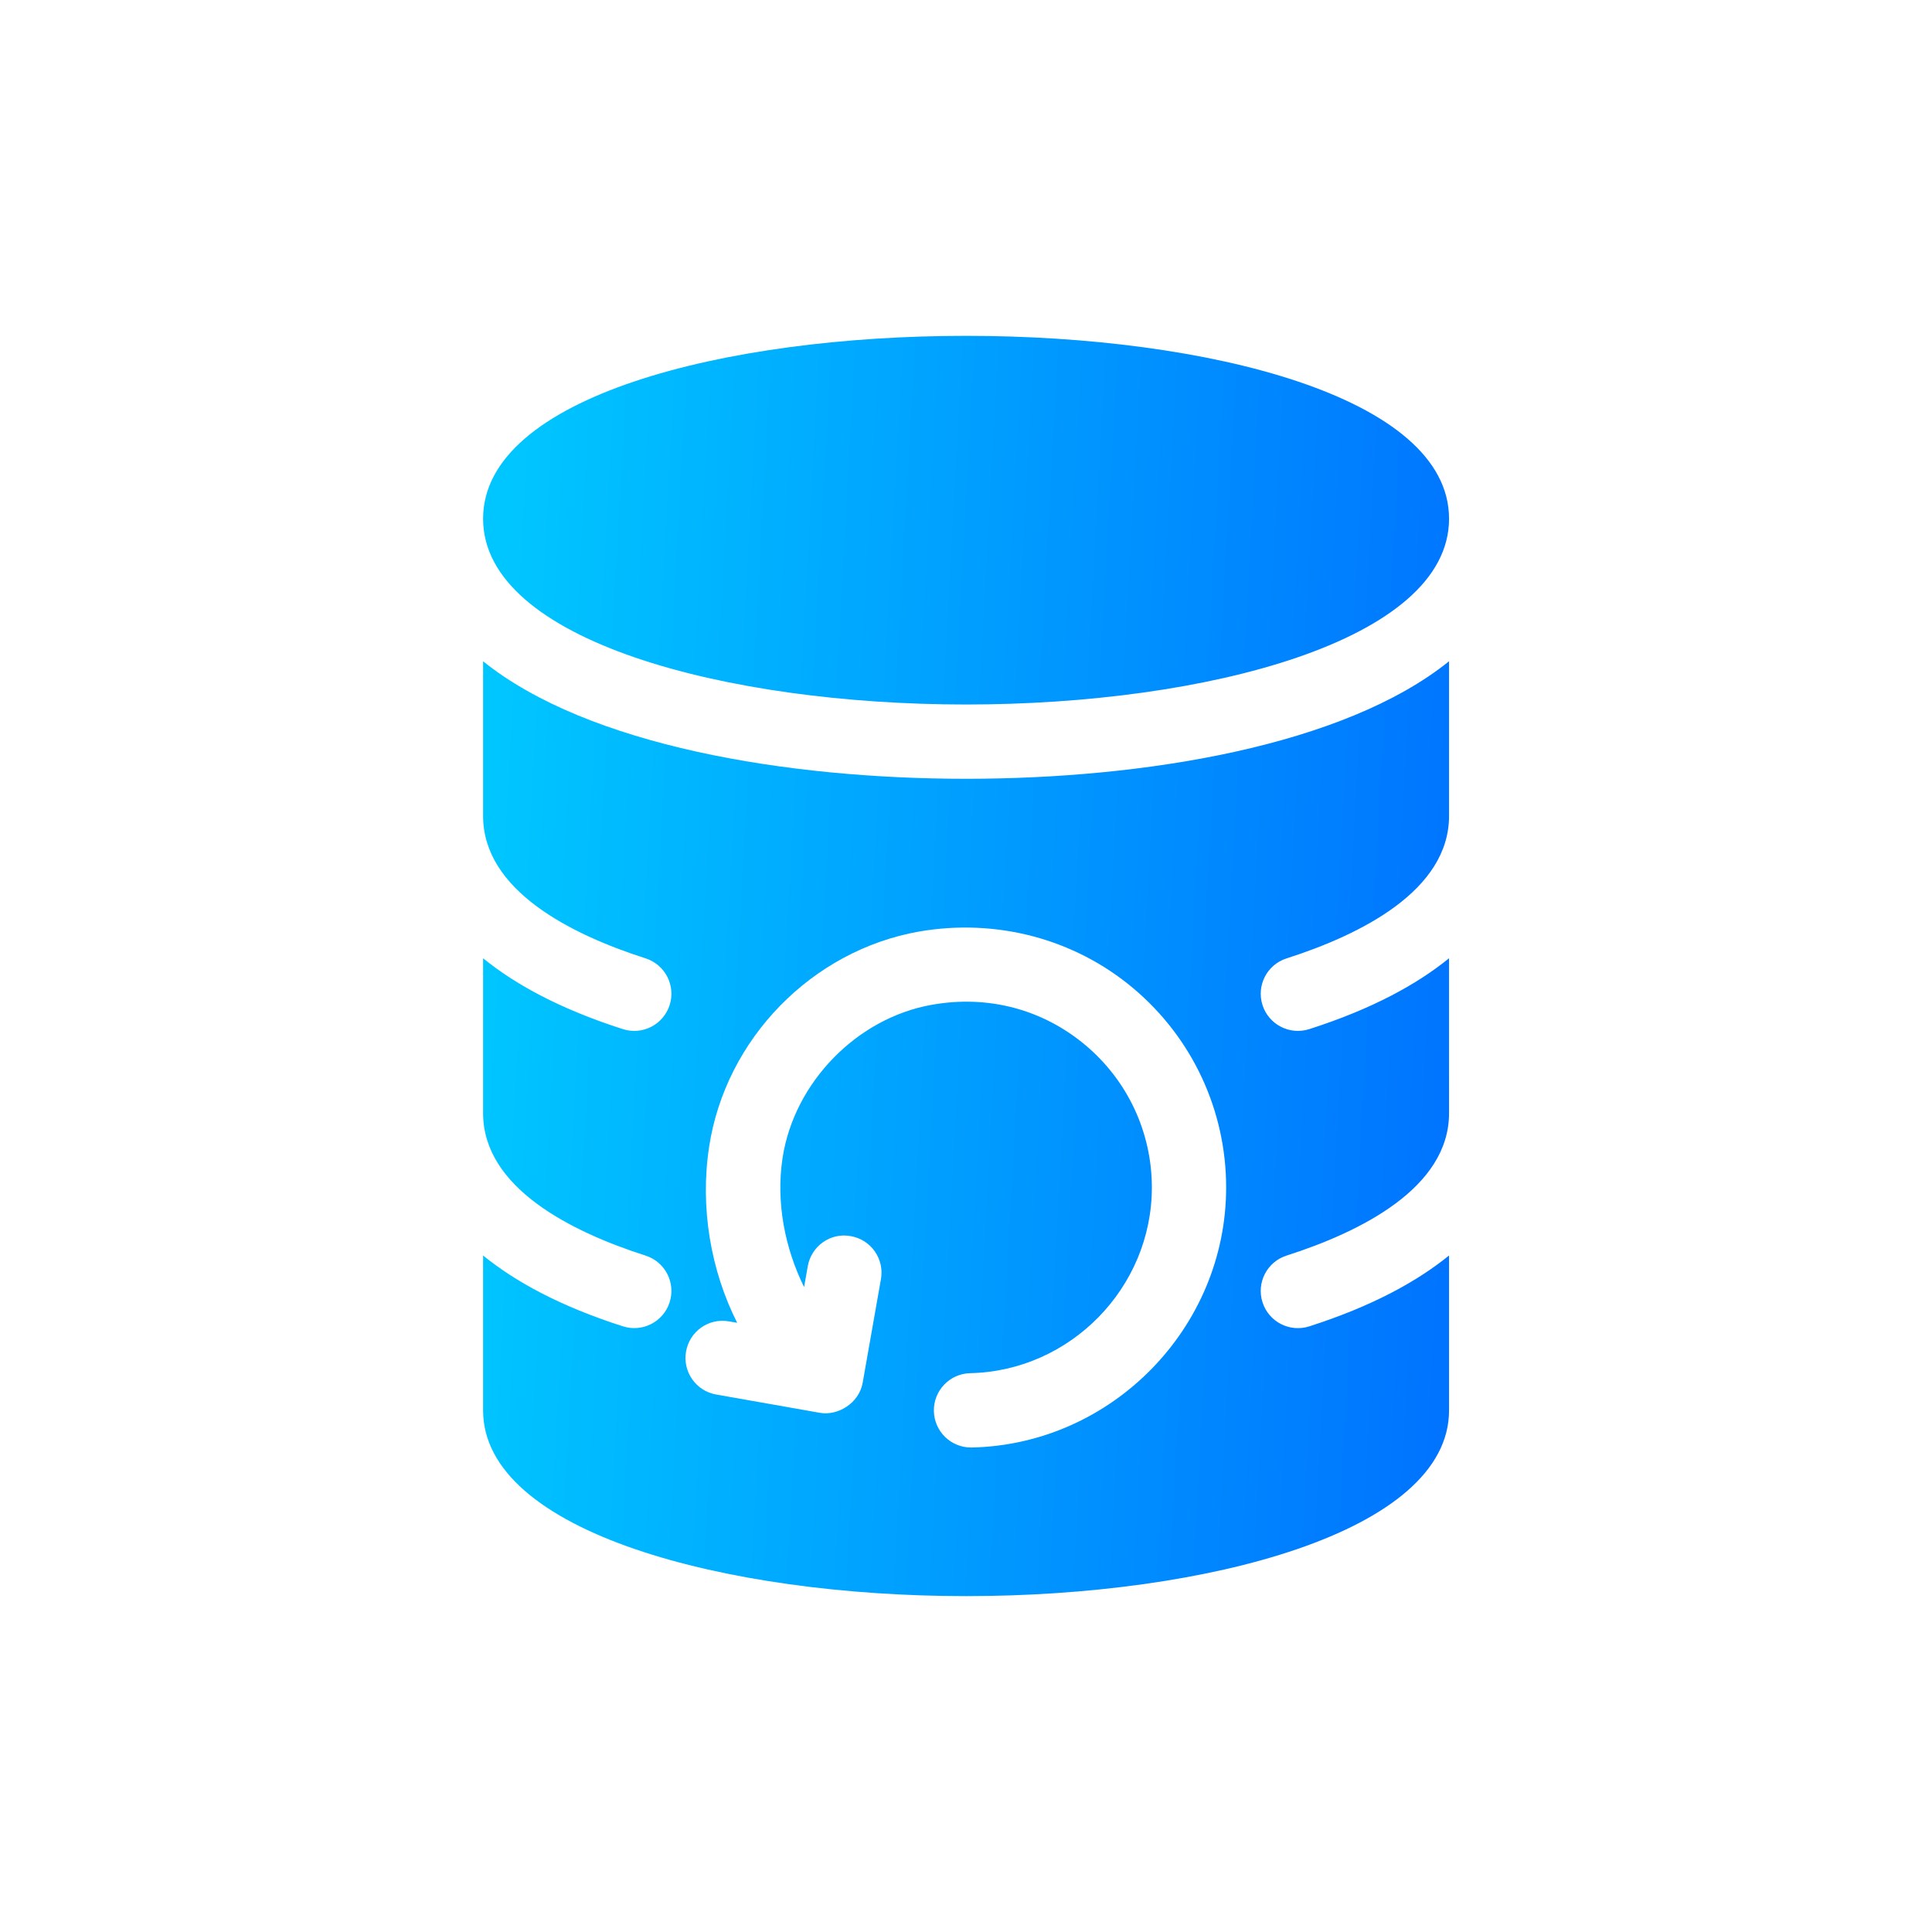 <svg width="40" height="40" viewBox="0 0 40 40" fill="none" xmlns="http://www.w3.org/2000/svg">
<path d="M20.002 14.586C24.97 14.586 30.001 13.265 30.001 10.74C30.001 5.691 10.002 5.691 10.002 10.74C10.002 13.265 15.033 14.586 20.002 14.586ZM10.002 13.691V16.893C10.002 18.439 11.831 19.35 13.367 19.842C13.771 19.972 13.994 20.405 13.864 20.81C13.736 21.209 13.307 21.438 12.896 21.307C11.592 20.889 10.668 20.381 10.002 19.84V23.047C10.002 24.593 11.831 25.504 13.366 25.996C13.771 26.125 13.994 26.558 13.864 26.963C13.736 27.362 13.307 27.591 12.896 27.46C11.592 27.043 10.668 26.534 10.002 25.994V29.2C10.002 31.725 15.033 33.046 20.002 33.046C24.97 33.046 30.001 31.725 30.001 29.2V25.994C29.334 26.534 28.41 27.043 27.107 27.461C26.696 27.591 26.267 27.363 26.139 26.963C26.009 26.558 26.232 26.125 26.636 25.996C28.172 25.504 30.001 24.593 30.001 23.047V19.84C29.334 20.381 28.41 20.889 27.107 21.307C26.696 21.437 26.267 21.209 26.139 20.81C26.009 20.405 26.232 19.972 26.636 19.843C28.172 19.351 30.001 18.439 30.001 16.893V13.691C27.825 15.441 23.7 16.124 20.001 16.124C16.302 16.124 12.178 15.441 10.002 13.691ZM25.386 24.585C25.386 27.49 23.024 29.905 20.12 29.969C20.115 29.969 20.109 29.969 20.104 29.969C19.686 29.969 19.344 29.635 19.335 29.216C19.326 28.792 19.662 28.44 20.087 28.43C22.16 28.385 23.848 26.66 23.848 24.585C23.848 23.446 23.346 22.372 22.473 21.639C21.587 20.895 20.458 20.597 19.298 20.802C17.744 21.074 16.442 22.408 16.202 23.974C16.061 24.899 16.254 25.849 16.648 26.648L16.724 26.216C16.798 25.798 17.196 25.513 17.615 25.593C18.034 25.666 18.313 26.065 18.239 26.483L17.861 28.627C17.785 29.058 17.339 29.319 16.97 29.25L14.828 28.872C14.409 28.799 14.13 28.4 14.204 27.981C14.278 27.562 14.675 27.282 15.095 27.358L15.262 27.387C14.715 26.302 14.489 25.001 14.682 23.741C15.023 21.507 16.812 19.676 19.032 19.286C20.626 19.011 22.241 19.434 23.462 20.46C24.685 21.487 25.386 22.991 25.386 24.585Z" fill="url(#paint0_linear_70_3762)"/>
<defs>
<linearGradient id="paint0_linear_70_3762" x1="10.663" y1="6.953" x2="31.384" y2="8.102" gradientUnits="userSpaceOnUse">
<stop stop-color="#00C6FF"/>
<stop offset="1" stop-color="#0072FF"/>
</linearGradient>
</defs>
</svg>
